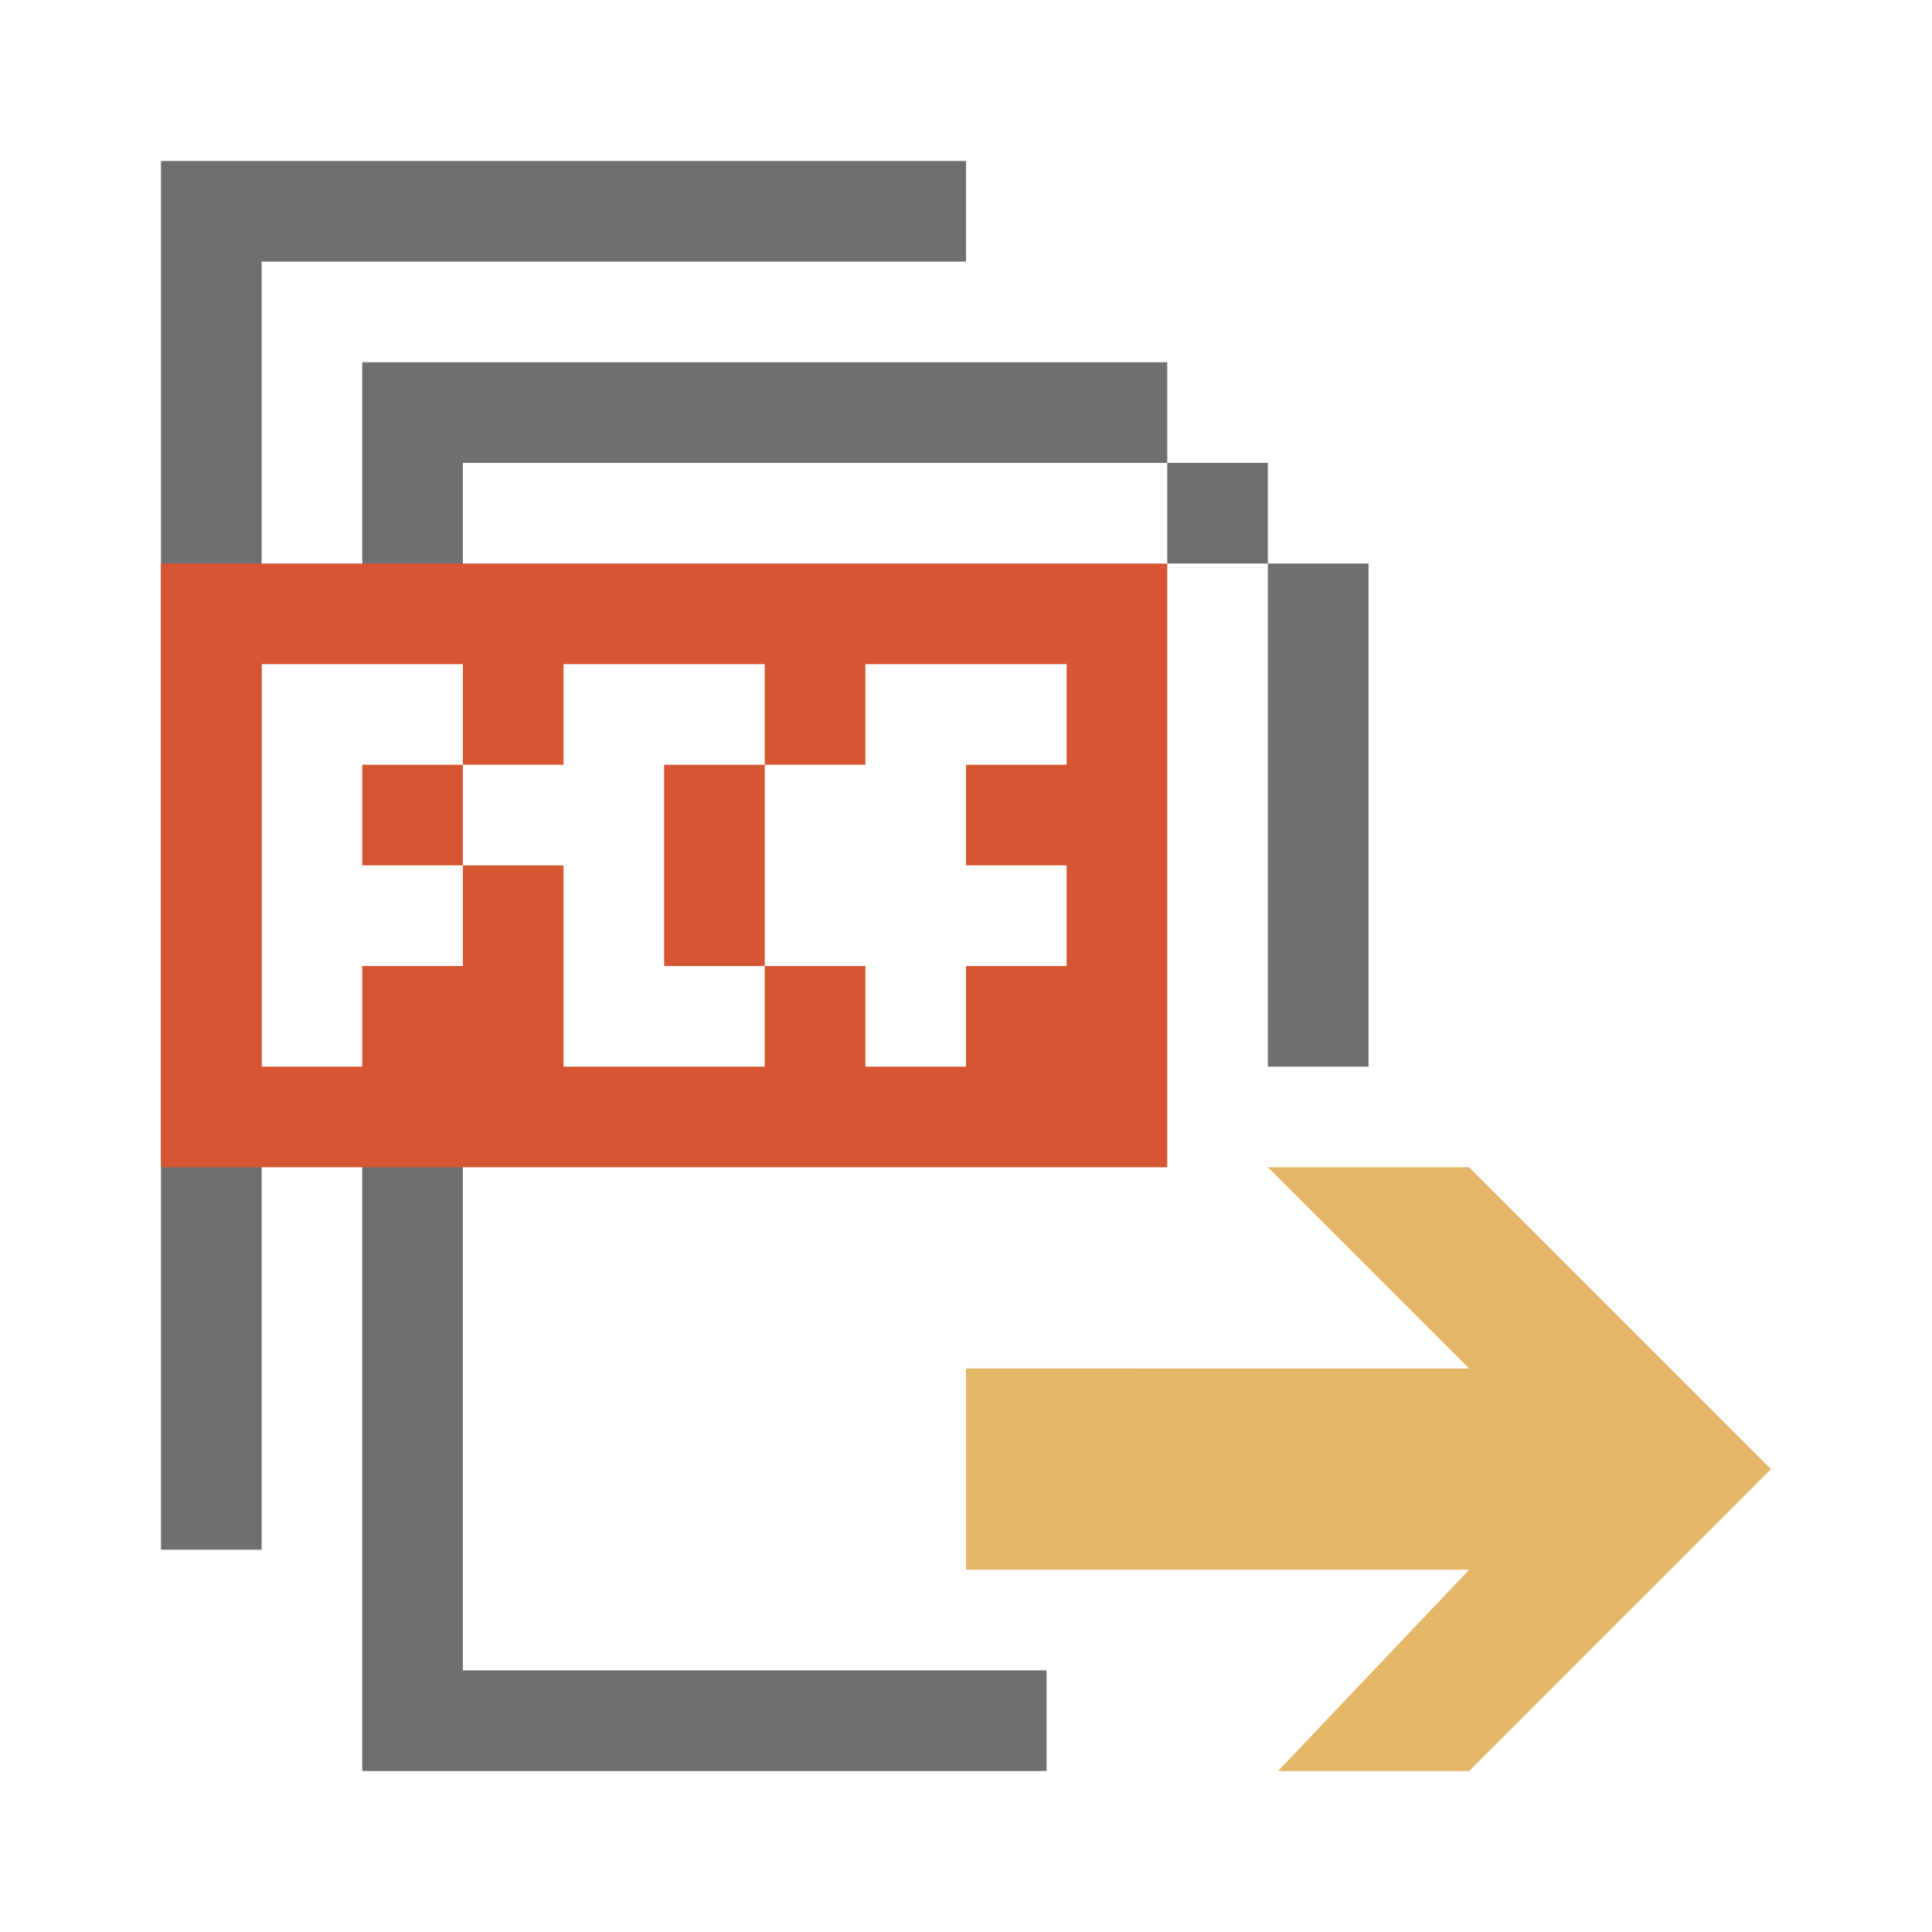 <?xml version="1.0" encoding="utf-8"?>
<!-- Generator: Adobe Illustrator 15.0.0, SVG Export Plug-In . SVG Version: 6.00 Build 0)  -->
<!DOCTYPE svg PUBLIC "-//W3C//DTD SVG 1.1//EN" "http://www.w3.org/Graphics/SVG/1.1/DTD/svg11.dtd">
<svg version="1.1" id="Ebene_1" xmlns="http://www.w3.org/2000/svg" xmlns:xlink="http://www.w3.org/1999/xlink" x="0px" y="0px" width="48px" height="48px" viewBox="0 0 48 48" enable-background="new 0 0 48 48" xml:space="preserve">
<g>
	<path fill="#E4B667" d="M36.5,29h-5l5,5H24v5h12.5l-4.747,5H36.5l7.5-7.5L36.5,29z" />
	<g>
		<polygon fill="#706F6F" points="24,4 4,4 4,38.502 6.5,38.502 6.5,6.5 24,6.5   " />
		<polygon fill="#706F6F" points="11.5,28.659 9,28.659 9,44 26.002,44 26.002,41.5 11.5,41.5   " />
		<rect x="31.5" y="14" fill="#706F6F" width="2.5" height="12.5" />
		<rect x="29" y="11.5" fill="#706F6F" width="2.5" height="2.5" />
		<polygon fill="#706F6F" points="9,9 9,14.271 11.5,14.271 11.5,11.5 29,11.5 29,9   " />
	</g>
	<g>
		<rect x="9" y="19" fill="#D65532" width="2.5" height="2.5" />
		<rect x="16.5" y="19" fill="#D65532" width="2.5" height="5" />
		<path fill="#D65532" d="M4,14v15h25V14H4z M26.5,19H24v2.5h2.5V24H24v2.5h-2.5V24H19v2.5h-2.5H14v-5h-2.5V24H9v2.5H6.5V24v-2.5v-5    H9h2.5V19H14v-2.5h5V19h2.5v-2.5H24h2.5V19z" />
	</g>
</g>
</svg>
